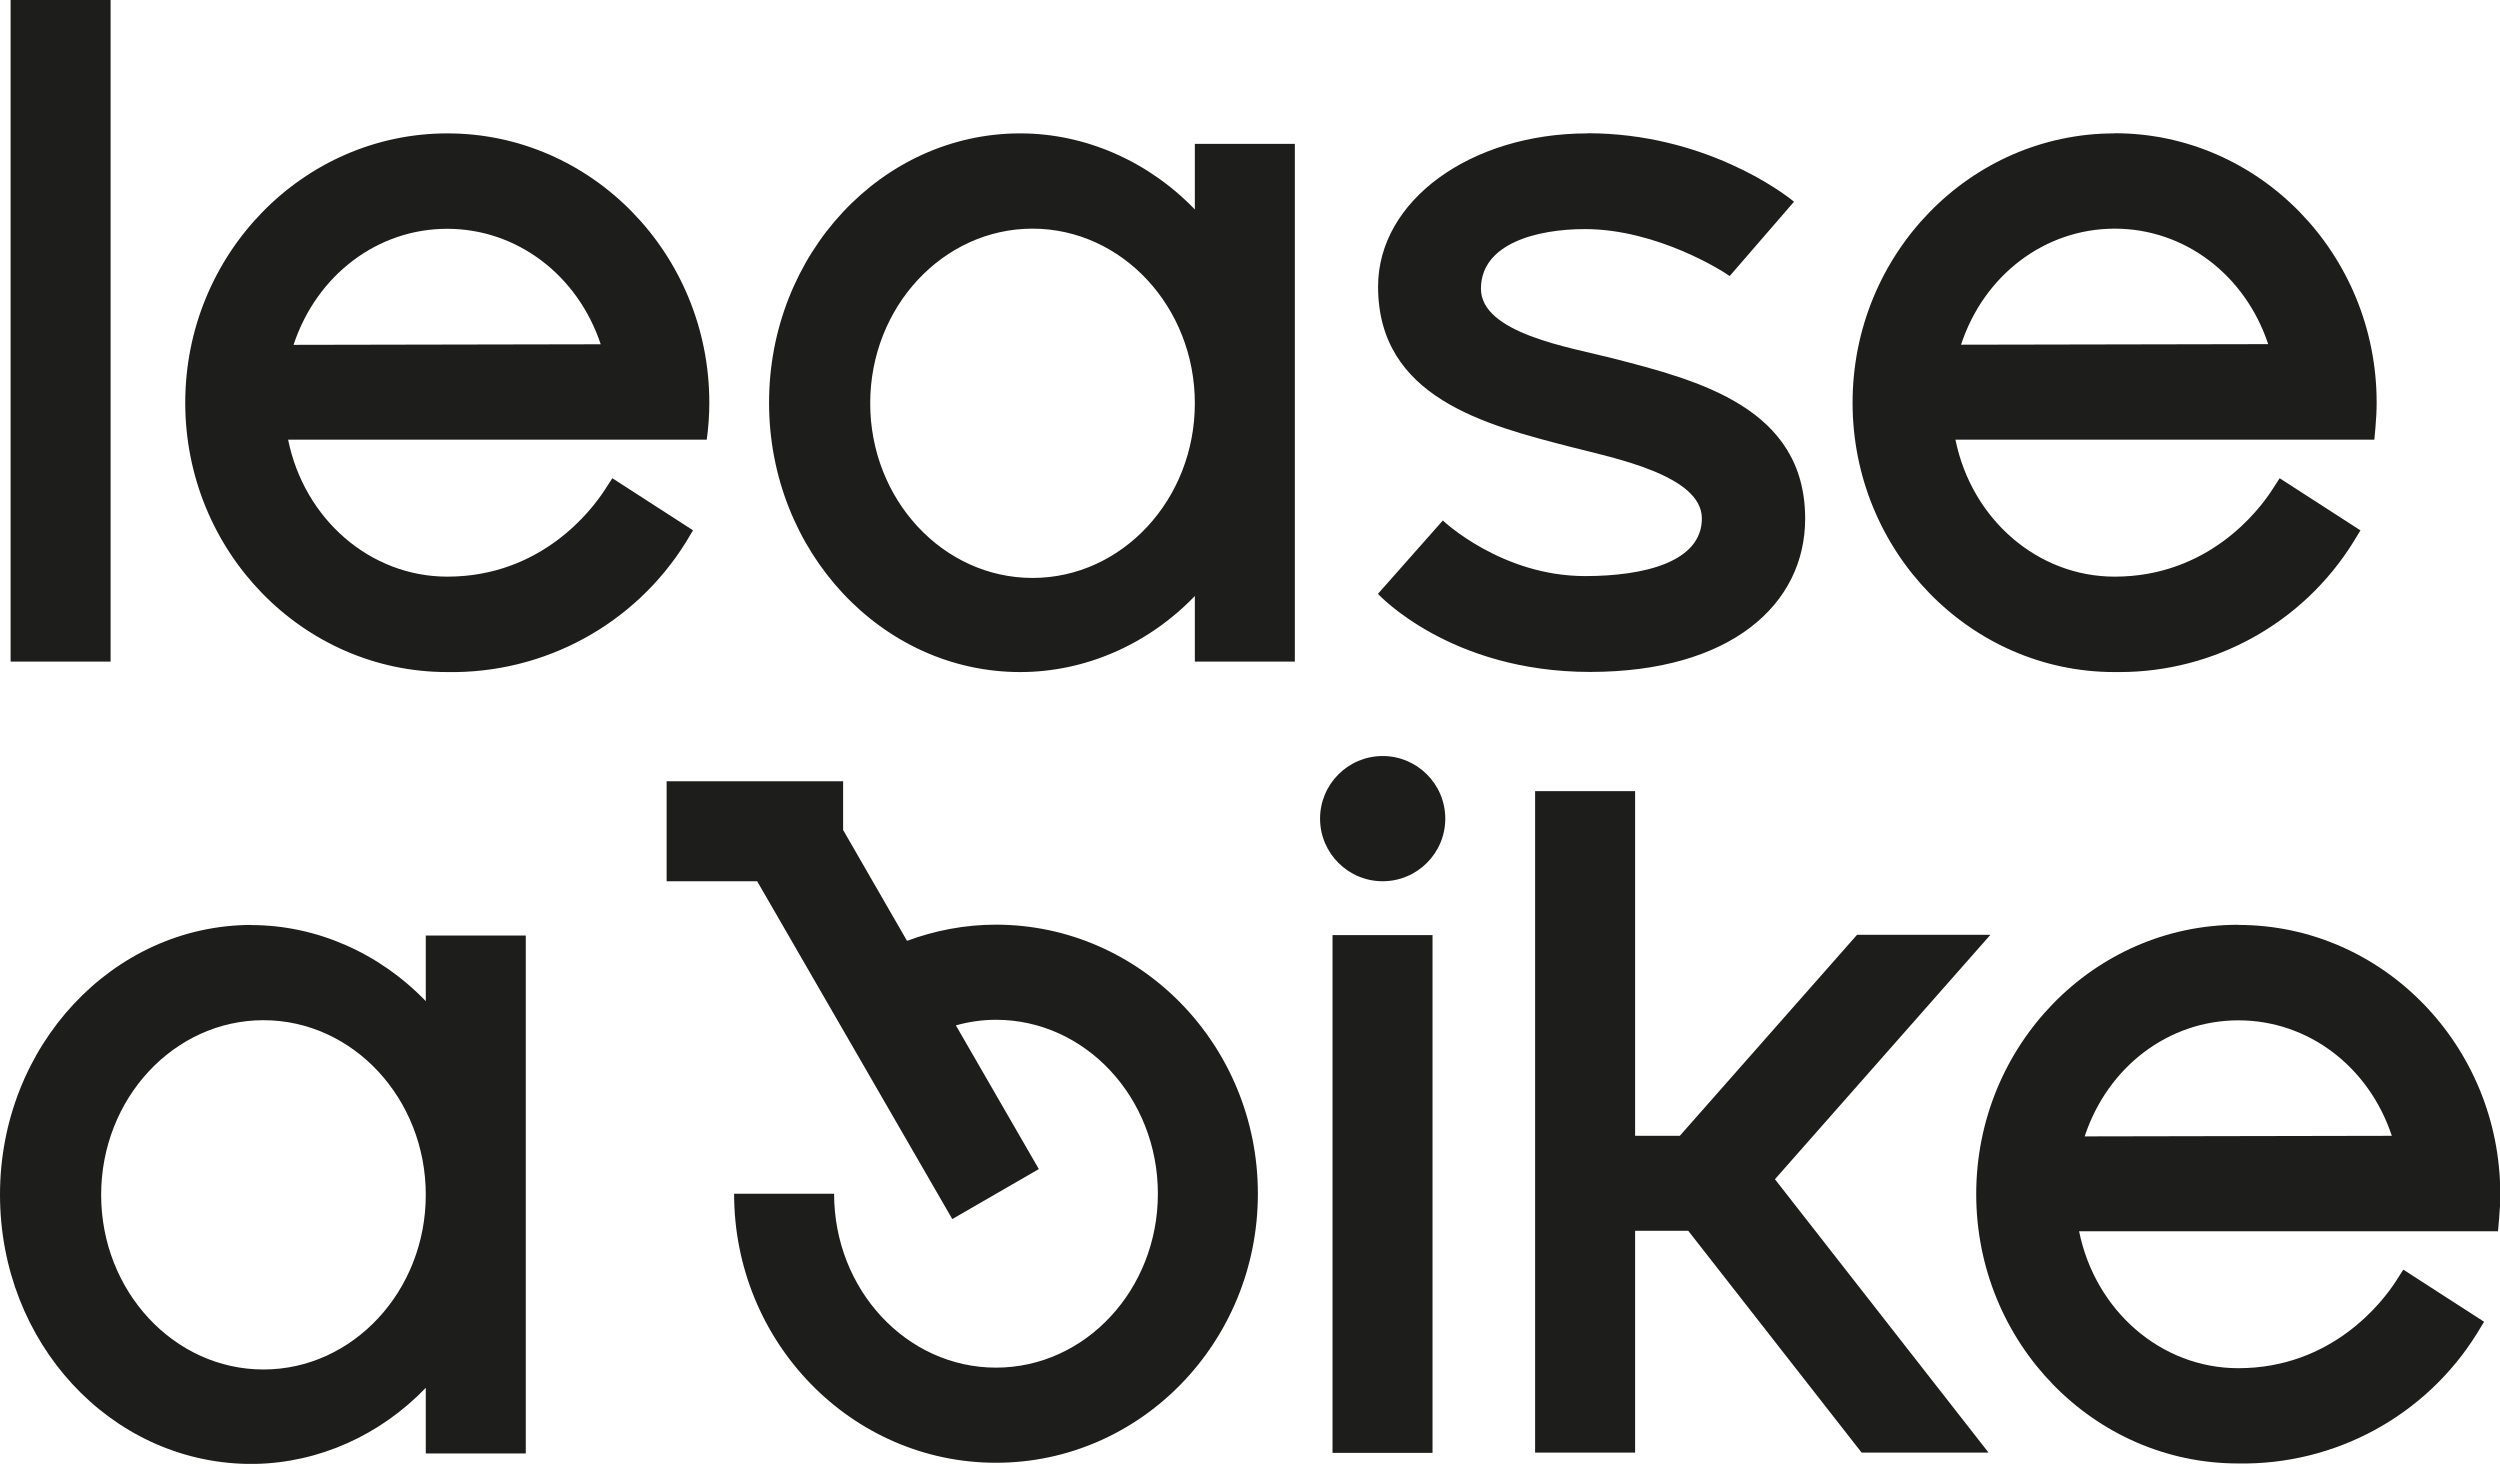 <?xml version="1.0" encoding="UTF-8"?>
<svg id="Ebene_2" data-name="Ebene 2" xmlns="http://www.w3.org/2000/svg" xmlns:xlink="http://www.w3.org/1999/xlink" viewBox="0 0 174.5 102.18">
  <defs>
    <style>
      .cls-1 {
        clip-path: url(#clippath);
      }

      .cls-2 {
        fill: none;
      }

      .cls-2, .cls-3 {
        stroke-width: 0px;
      }

      .cls-3 {
        fill: #1d1d1b;
      }
    </style>
    <clipPath id="clippath">
      <rect class="cls-2" width="174.5" height="102.18"/>
    </clipPath>
  </defs>
  <g id="Ebene_1-2" data-name="Ebene 1">
    <rect class="cls-3" x="93.01" y="65.27" width="6.98" height="36.14"/>
    <g class="cls-1">
      <path class="cls-3" d="m48.38,37.02l-5.64-3.64-.53.82c-.92,1.42-4.43,6.05-10.99,6.05-5.37,0-9.98-4-11.11-9.56h29.22c.12-.86.18-1.75.18-2.58,0-10.37-8.2-18.8-18.28-18.8S12.93,17.74,12.93,28.11s8.2,18.8,18.28,18.8c6.77.12,13.1-3.32,16.67-9.07l.49-.82h0ZM31.22,15.97c4.85,0,9.1,3.22,10.71,8.06l-21.44.04c1.61-4.87,5.86-8.1,10.72-8.1h0Zm52.18-1.35c-3.26-3.38-7.66-5.31-12.19-5.31-9.67,0-17.53,8.43-17.53,18.8s7.86,18.8,17.53,18.8c4.53,0,8.93-1.92,12.19-5.31v4.58s6.98,0,6.98,0V10.04h-6.98v4.58Zm-11.33,25.72c-6.25,0-11.33-5.47-11.33-12.19s5.08-12.19,11.33-12.19,11.33,5.47,11.33,12.19-5.08,12.19-11.33,12.19m84.15,24.21c-10.08,0-18.28,8.43-18.28,18.8s8.2,18.8,18.28,18.8c6.76.12,13.1-3.32,16.67-9.07l.5-.82-5.64-3.64-.53.83c-.92,1.42-4.44,6.05-10.99,6.05-5.37,0-9.98-3.99-11.11-9.56h29.24l.08-.9c.05-.57.08-1.14.08-1.68,0-10.36-8.2-18.8-18.28-18.8m-10.73,14.76c1.61-4.87,5.86-8.1,10.73-8.1s9.1,3.22,10.71,8.06l-21.44.04Z"/>
      <path class="cls-3" d="m17.81,102.17h-.56c.08,0,.16,0,.24,0h.07c.08,0,.16,0,.24,0"/>
      <path class="cls-3" d="m7.72,0H.74v46.18h6.98V0Zm139.87,9.31c-10.08,0-18.28,8.43-18.28,18.8s8.2,18.8,18.28,18.8c.12,0,.23,0,.35,0,6.63,0,12.81-3.42,16.32-9.07l.5-.82-5.64-3.64-.53.82c-.92,1.42-4.43,6.05-10.99,6.05-5.37,0-9.98-4-11.11-9.56h29.24l.08-.9c.05-.58.08-1.14.08-1.69,0-10.37-8.2-18.8-18.28-18.8m-10.73,14.76c1.6-4.87,5.86-8.1,10.73-8.1s9.1,3.22,10.71,8.06l-21.43.04Zm-26.07-14.75c-8.15,0-14.62,4.69-14.62,10.69,0,7.74,7.45,9.65,13.43,11.19,3.08.79,9.17,1.99,9.17,5s-3.96,4.02-8.15,4.02h0c-5.85,0-9.93-3.88-9.93-3.88l-4.53,5.12s4.99,5.45,14.8,5.45,15.02-4.7,15.02-10.7c0-7.74-7.45-9.65-13.43-11.19-2.96-.76-9.2-1.74-9.2-4.86s3.84-4.16,7.26-4.16c5.07,0,9.76,3.01,10.1,3.28l4.49-5.19c-.76-.64-6.28-4.78-14.42-4.78m-14.29,43.47c-2.41,0-4.37,1.96-4.37,4.37s1.96,4.37,4.37,4.37,4.37-1.96,4.37-4.37-1.96-4.37-4.37-4.37m-37.66,1.76h-12.32v6.98h6.32l13.62,23.58,6.04-3.49-5.79-10.03c.9-.25,1.83-.39,2.8-.39,6.24,0,11.3,5.44,11.3,12.14s-5.06,12.14-11.3,12.14-11.3-5.44-11.3-12.14h-6.98c0,10.37,8.19,18.78,18.28,18.78s18.28-8.41,18.28-18.78-8.19-18.77-18.28-18.78h0c-2.18,0-4.27.41-6.21,1.13l-4.46-7.74v-3.4Zm55.28.69h-6.98v46.17h6.98v-15.48h3.71l12.1,15.48h8.86l-14.91-19.08,15.04-17.06h-9.31l-12.37,14.03h-3.12v-24.06Zm-96.59,9.34C7.86,64.58,0,73.01,0,83.38s7.71,18.63,17.25,18.8h.56c4.43-.08,8.72-1.99,11.91-5.31v4.58s6.98,0,6.98,0v-36.15h-6.98v4.58h0c-3.26-3.38-7.65-5.31-12.19-5.31m.86,31.02c-6.25,0-11.33-5.47-11.33-12.19s5.08-12.19,11.33-12.19,11.33,5.47,11.33,12.19-5.09,12.19-11.33,12.19"/>
    </g>
  </g>
</svg>